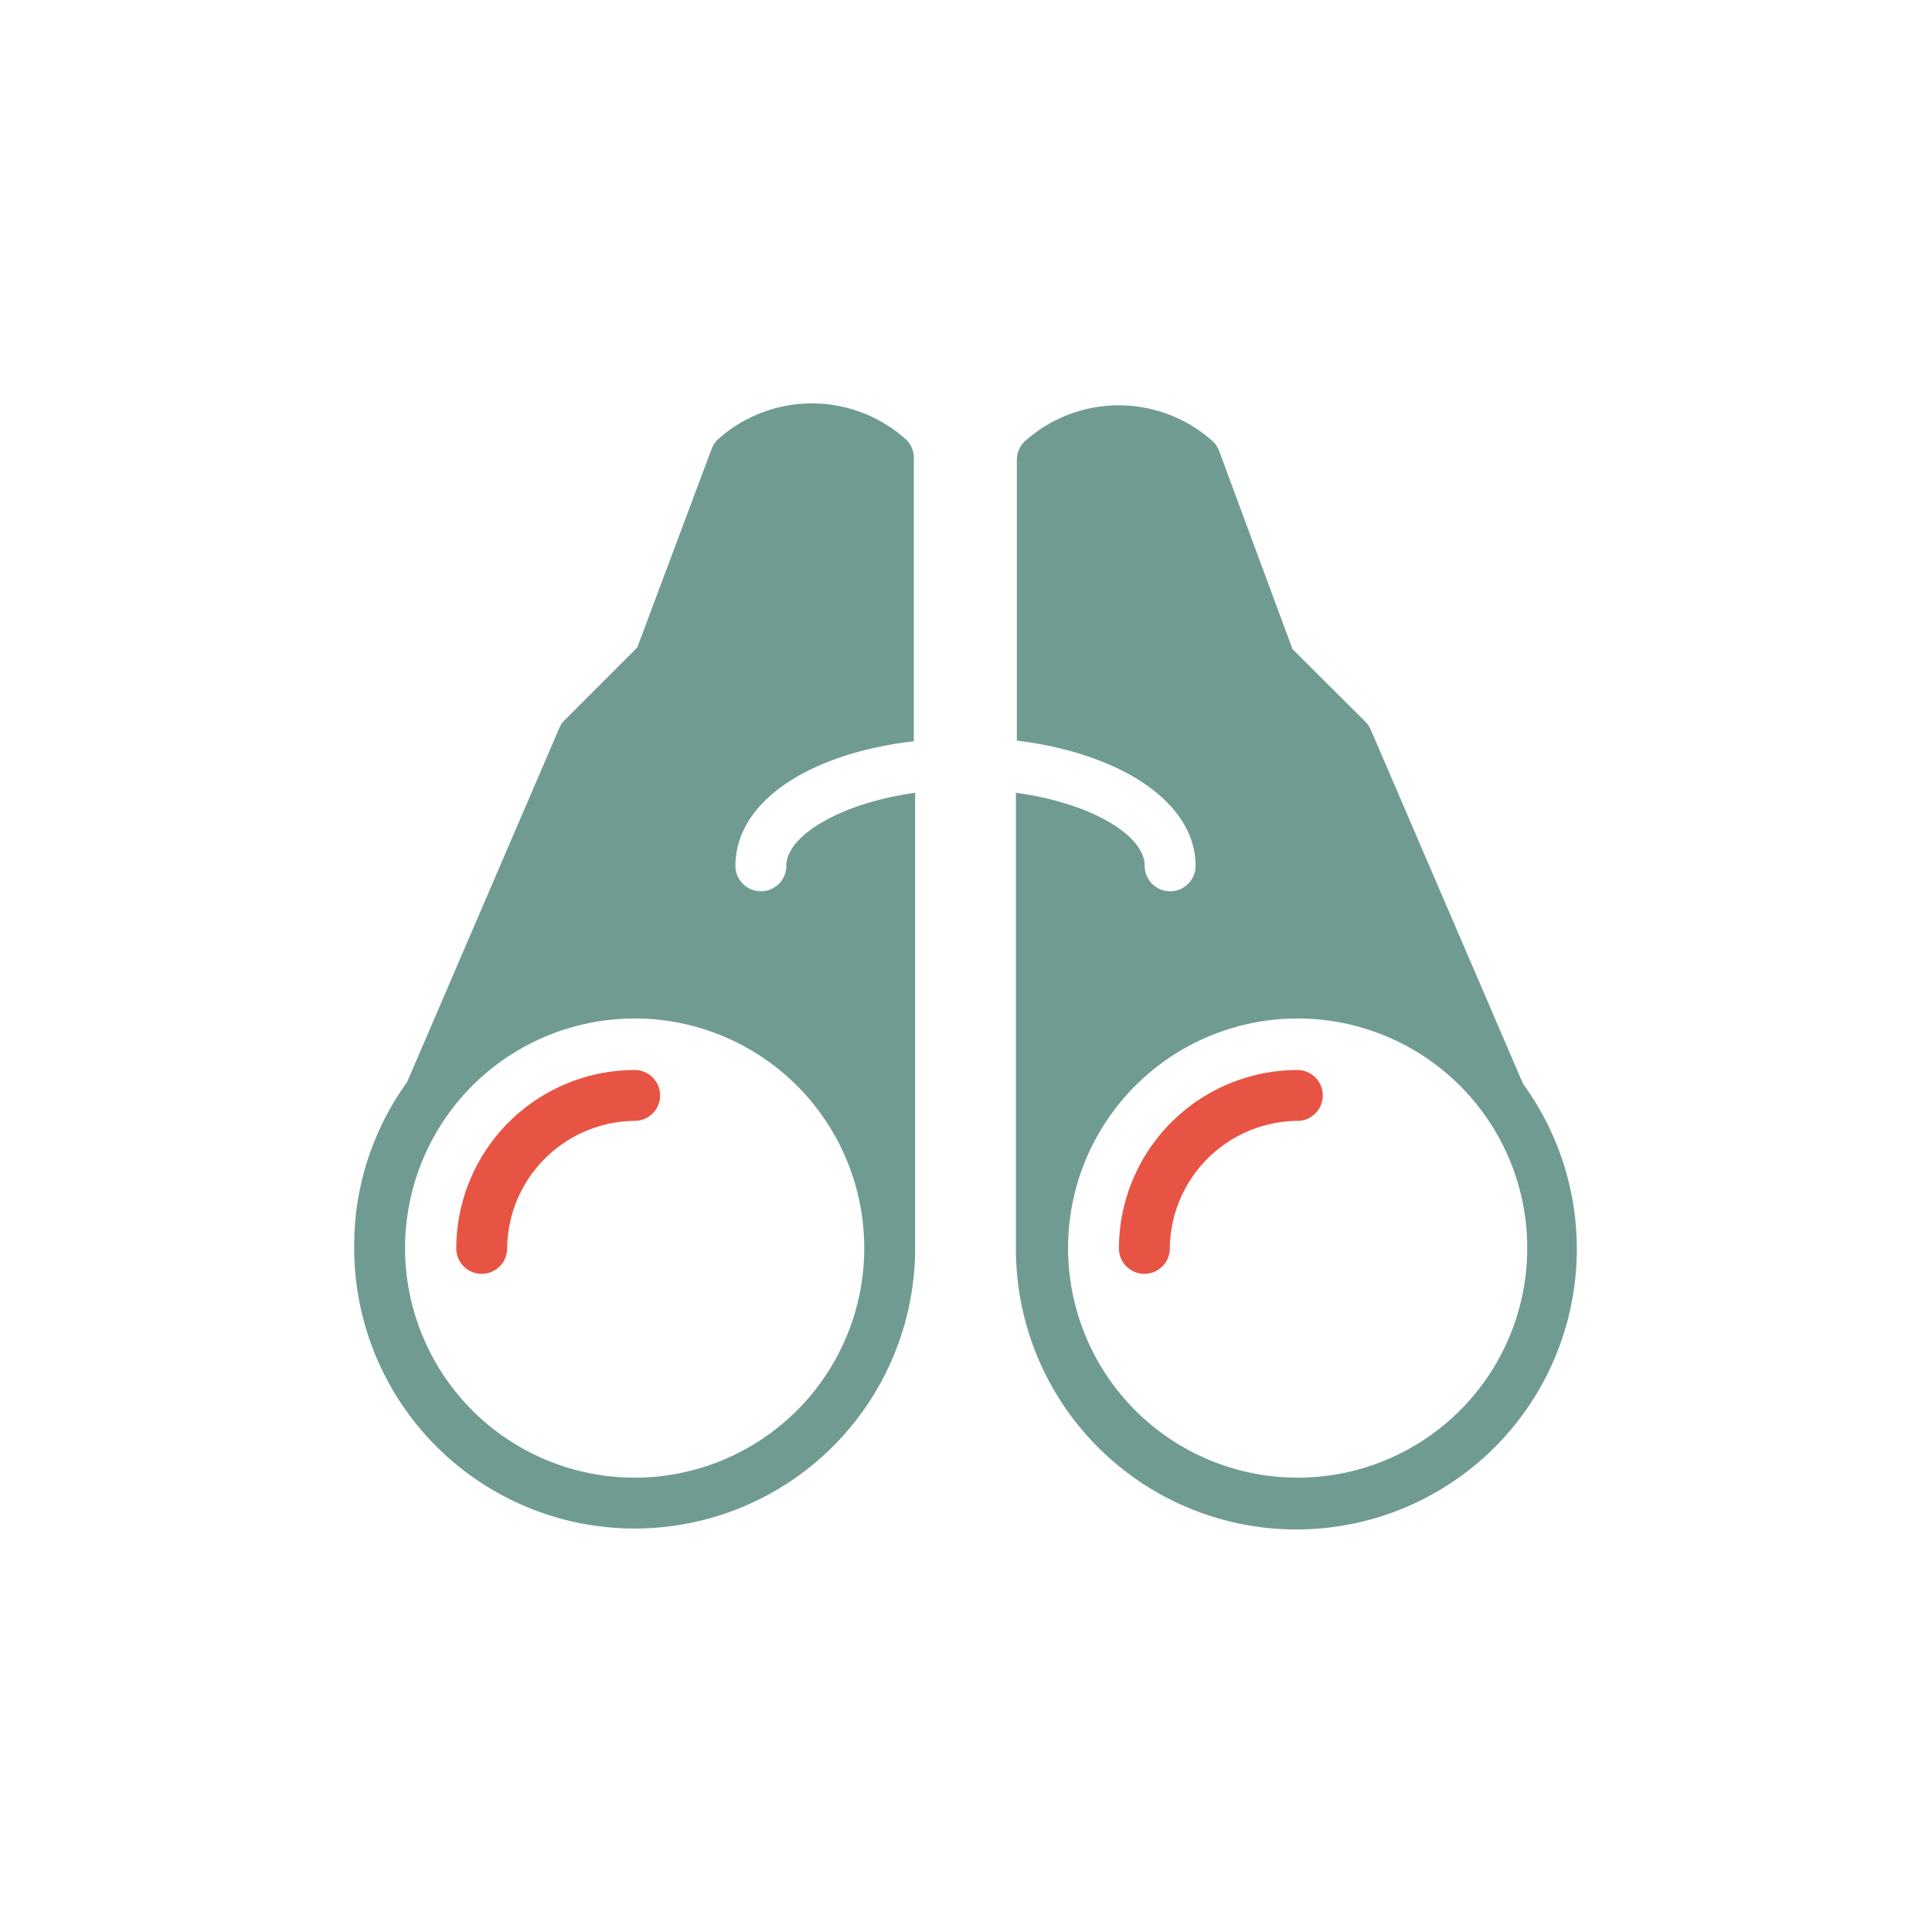 <svg xmlns="http://www.w3.org/2000/svg" viewBox="0 0 60 60"><defs><style>.\39 5b54a57-3514-4cdf-af59-abff6ee8ecef{fill:#709b93;}.\35 2614b5b-c321-43e0-b12e-7563445d36f3{fill:#e85444;}</style></defs><title>alanus-hochschule-icons</title><g id="c6998e22-ccc4-4788-a797-225c1c04b024" data-name="Ebene 2"><path class="95b54a57-3514-4cdf-af59-abff6ee8ecef" d="M37.13,26.89a.79.79,0,1,1-1.58,0c0-.93-1.61-1.94-4-2.27V38.76a8.71,8.71,0,1,0,15.75-5.1l-4.73-11a.8.8,0,0,0-.17-.25l-2.26-2.25L37.86,14a.81.81,0,0,0-.18-.28,4.37,4.37,0,0,0-5.87,0,.79.79,0,0,0-.23.56V23C34.83,23.4,37.13,24.93,37.13,26.89Zm3.17,19a7.13,7.13,0,1,1,7.13-7.12A7.13,7.13,0,0,1,40.29,45.89Z"/><path class="95b54a57-3514-4cdf-af59-abff6ee8ecef" d="M11,38.76a8.71,8.71,0,0,0,17.42,0V24.62c-2.34.33-4,1.34-4,2.27a.79.79,0,1,1-1.58,0c0-2,2.29-3.49,5.54-3.87v-8.8a.8.8,0,0,0-.23-.56,4.37,4.37,0,0,0-5.87,0,.78.78,0,0,0-.18.28l-2.31,6.17-2.25,2.25a.78.78,0,0,0-.17.25l-4.73,11A8.65,8.65,0,0,0,11,38.76Zm8.71,7.13a7.13,7.13,0,1,1,7.13-7.12A7.13,7.13,0,0,1,19.71,45.89Z"/><path class="52614b5b-c321-43e0-b12e-7563445d36f3" d="M19.71,34.81a.79.79,0,1,0,0-1.58,5.55,5.55,0,0,0-5.54,5.54.79.79,0,0,0,1.58,0A4,4,0,0,1,19.71,34.81Z"/><path class="52614b5b-c321-43e0-b12e-7563445d36f3" d="M40.29,34.81a.79.79,0,0,0,0-1.58,5.55,5.55,0,0,0-5.54,5.54.79.79,0,0,0,1.58,0A4,4,0,0,1,40.29,34.81Z"/></g></svg>
